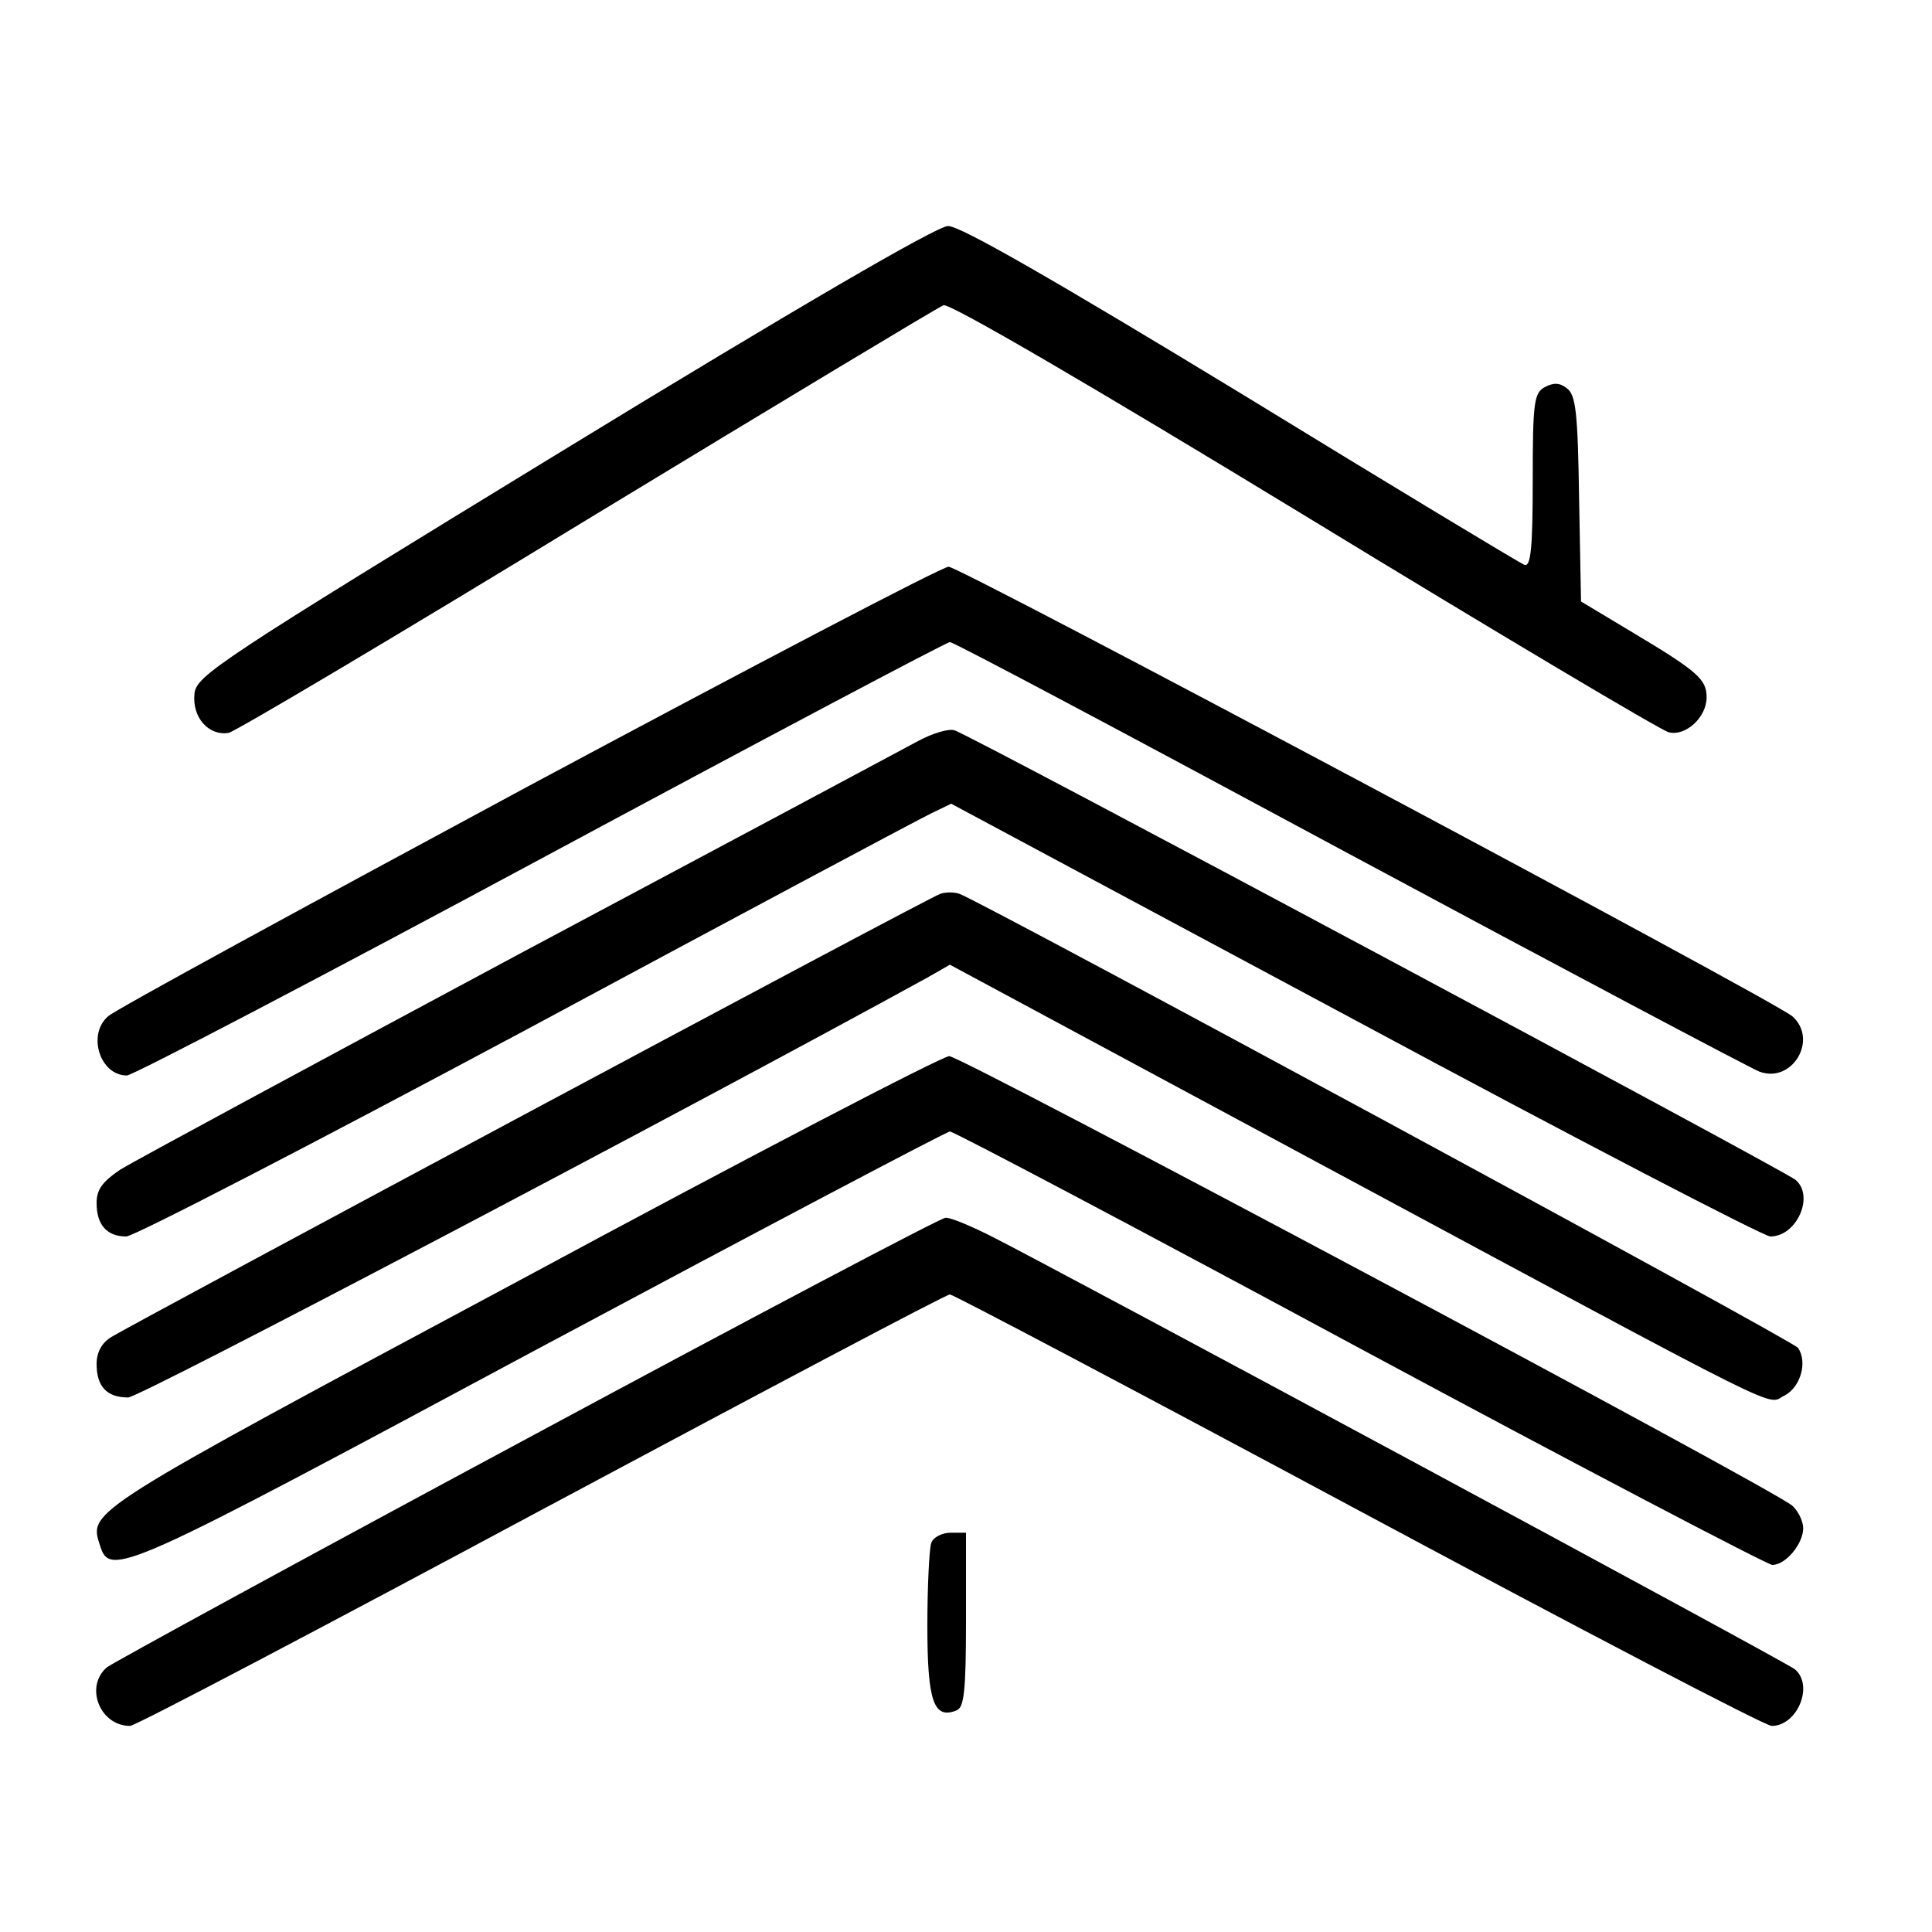 <?xml version="1.0" standalone="no"?>
<!DOCTYPE svg PUBLIC "-//W3C//DTD SVG 20010904//EN"
 "http://www.w3.org/TR/2001/REC-SVG-20010904/DTD/svg10.dtd">
<svg version="1.0" xmlns="http://www.w3.org/2000/svg"
 width="300pt" height="300pt" viewBox="0 0 300 300"
 preserveAspectRatio="xMidYMid meet">
<g transform="translate(0,300) scale(0.1,-0.1)"
fill="#000000" stroke="none">
<path d="M875 2301 c-537 -328 -570 -350 -573 -378 -4 -37 22 -66 53 -61 12 3
263 152 558 332 295 179 544 329 552 332 9 4 233 -127 560 -326 300 -183 554
-334 566 -337 26 -7 59 23 59 54 0 28 -13 40 -115 101 l-80 48 -3 160 c-2 133
-5 161 -19 171 -11 9 -21 9 -34 2 -17 -9 -19 -23 -19 -145 0 -105 -3 -135 -13
-131 -6 2 -205 122 -440 266 -288 175 -437 261 -455 260 -17 0 -237 -128 -597
-348z"/>
<path d="M820 1779 c-349 -188 -643 -348 -652 -357 -33 -28 -13 -92 29 -92 9
0 298 151 642 336 344 185 631 337 636 337 6 0 284 -148 620 -329 335 -180
622 -332 637 -338 51 -19 92 50 51 86 -31 26 -1292 698 -1310 698 -10 0 -304
-154 -653 -341z"/>
<path d="M1425 1849 c-22 -12 -301 -161 -620 -331 -319 -171 -597 -321 -618
-334 -28 -19 -37 -31 -37 -52 0 -34 16 -52 46 -52 12 0 292 145 621 321 329
177 612 328 629 336 l31 15 627 -336 c344 -185 635 -336 645 -336 41 0 69 63
39 88 -20 16 -1287 694 -1306 698 -9 3 -35 -5 -57 -17z"/>
<path d="M1460 1612 c-17 -5 -1251 -666 -1287 -688 -15 -9 -23 -24 -23 -42 0
-35 16 -52 49 -52 18 0 855 440 1241 652 l35 20 580 -312 c744 -400 686 -371
716 -357 25 13 36 52 21 74 -7 11 -1262 690 -1302 705 -8 3 -22 3 -30 0z"/>
<path d="M807 1012 c-674 -361 -669 -358 -652 -411 16 -51 29 -45 681 305 346
185 634 337 639 337 6 0 292 -151 637 -337 344 -185 633 -336 640 -336 21 0
48 33 48 57 0 11 -8 27 -17 35 -31 27 -1290 698 -1309 698 -11 0 -311 -156
-667 -348z"/>
<path d="M818 766 c-350 -188 -643 -348 -652 -355 -35 -30 -11 -91 36 -91 8 0
295 151 638 335 344 184 629 335 635 335 5 0 291 -151 634 -335 343 -184 632
-335 642 -335 40 0 66 63 36 88 -13 11 -1138 617 -1249 673 -32 16 -63 29 -70
28 -7 0 -299 -154 -650 -343z"/>
<path d="M1446 604 c-3 -9 -6 -66 -6 -129 0 -117 10 -145 45 -131 12 4 15 29
15 141 l0 135 -24 0 c-13 0 -27 -7 -30 -16z"/>
</g>
</svg>
